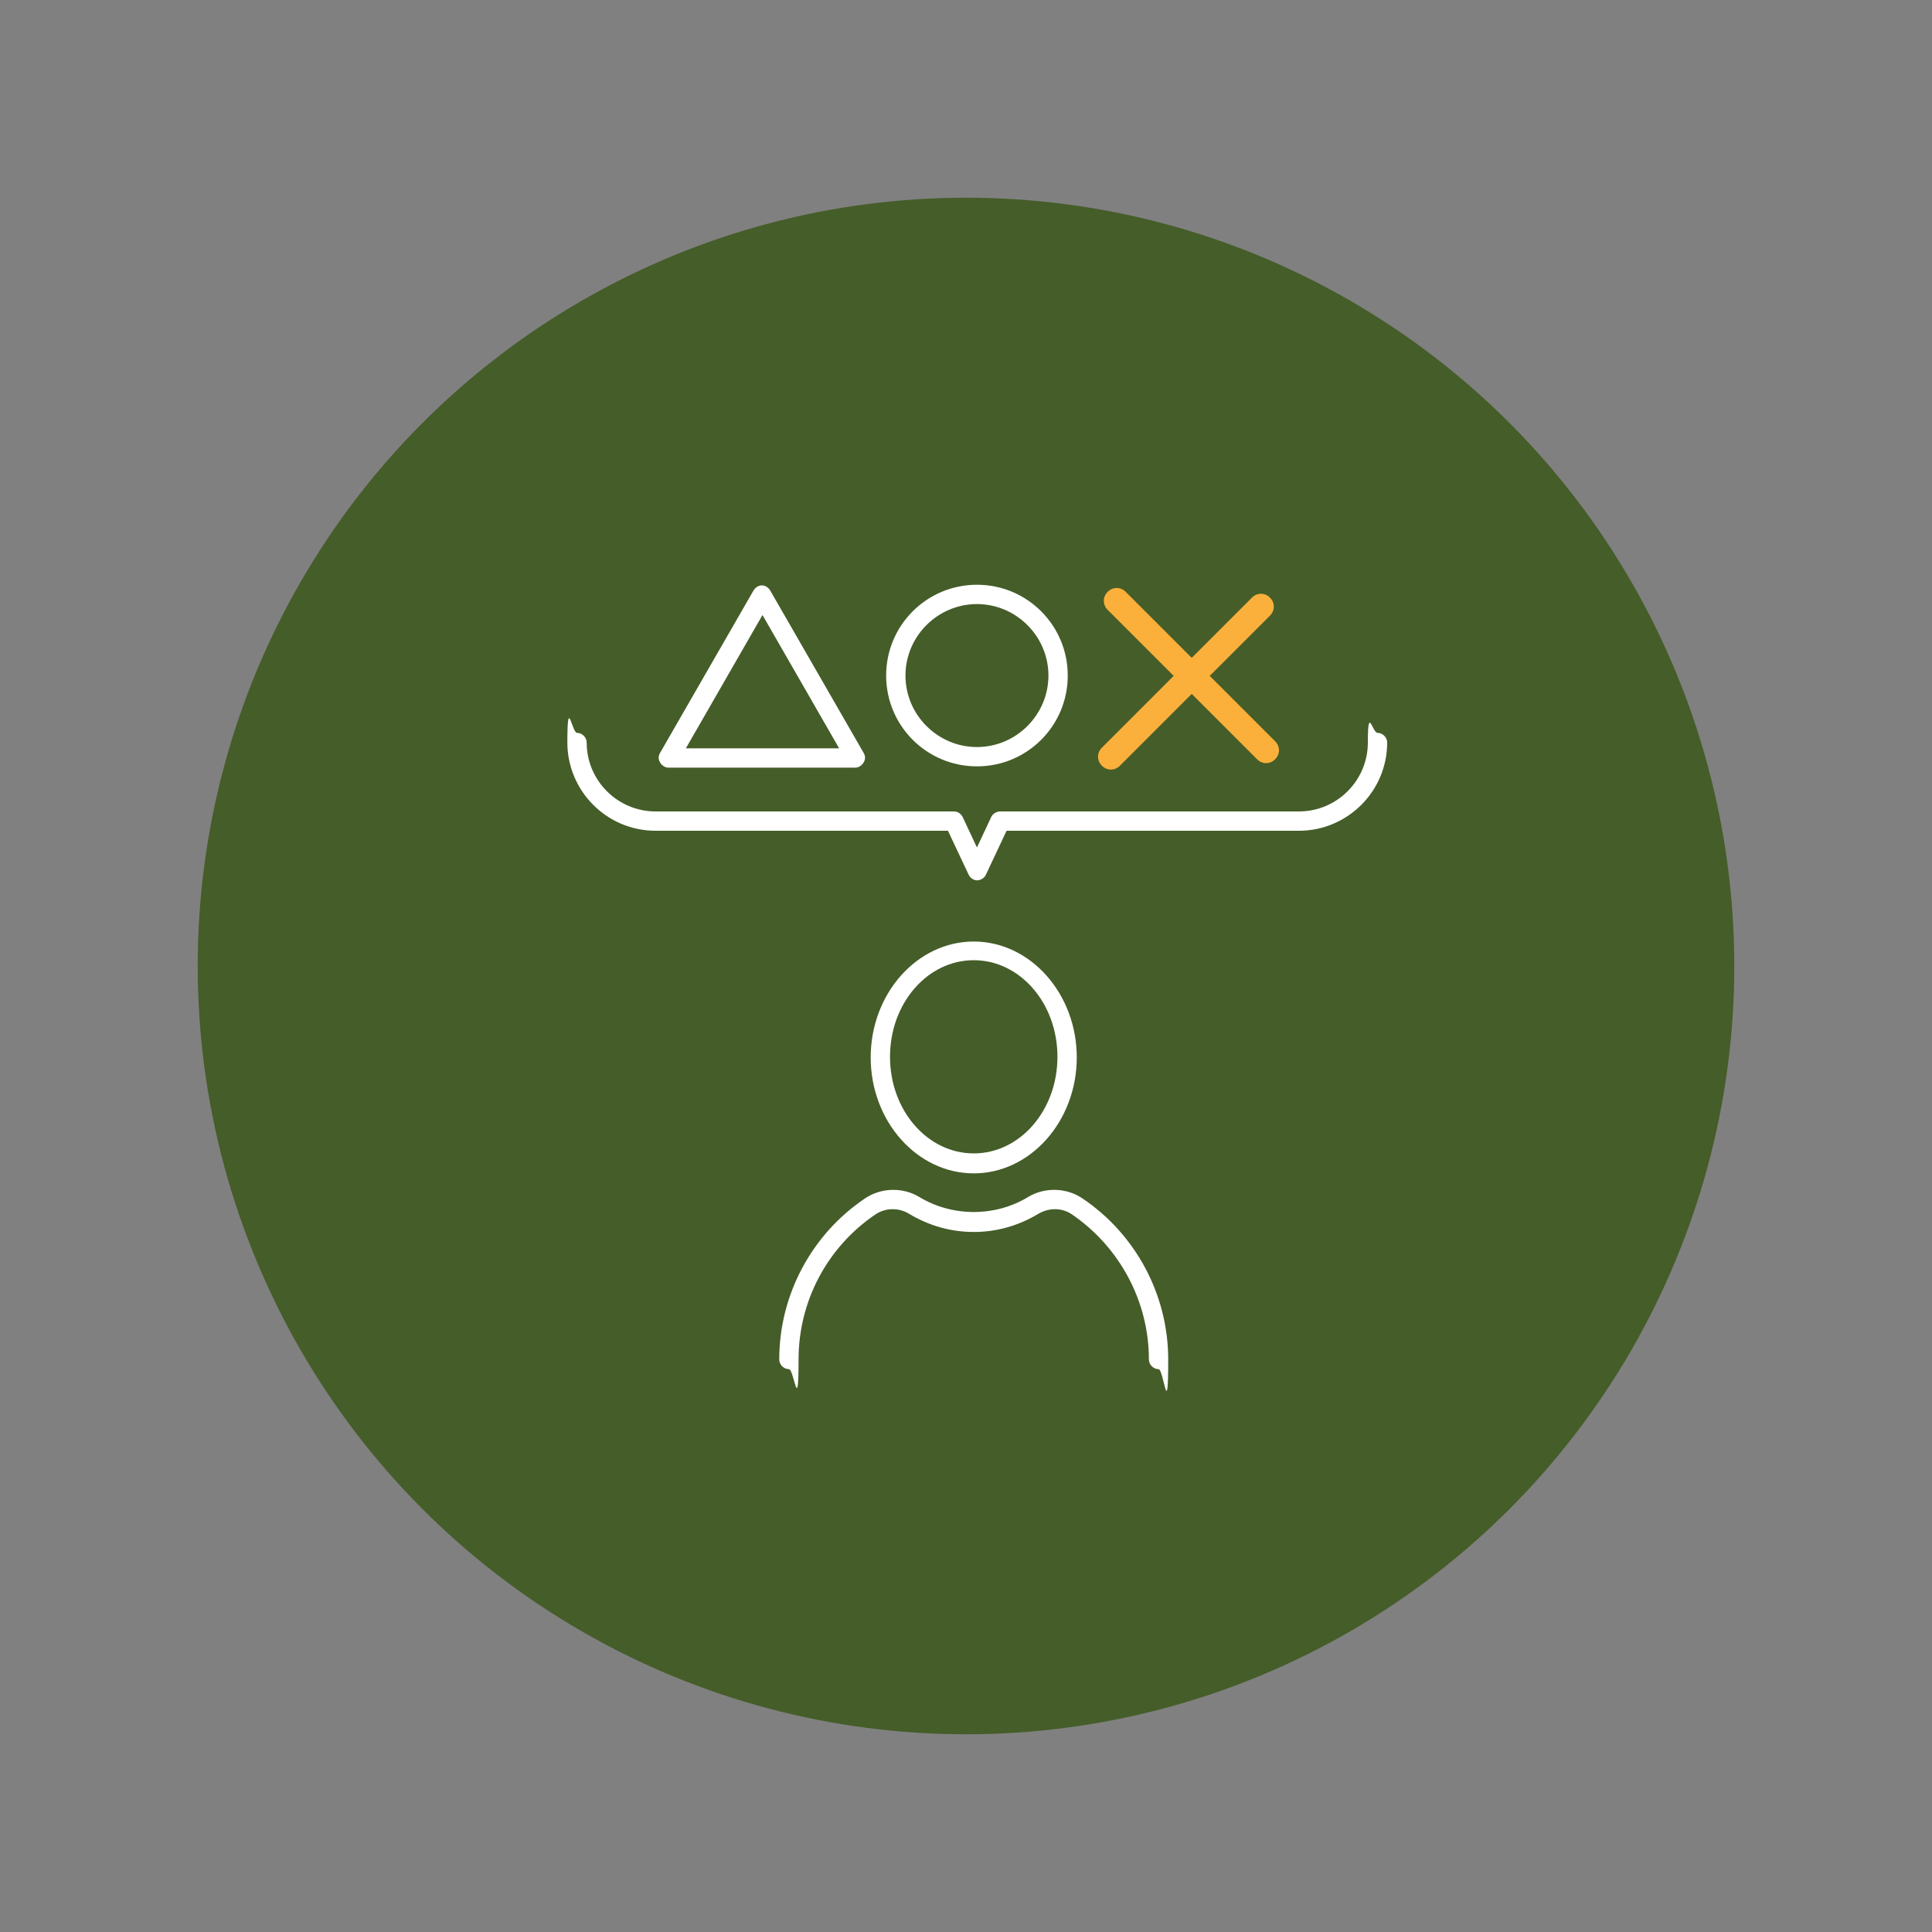 <?xml version="1.0" encoding="UTF-8"?> <svg xmlns="http://www.w3.org/2000/svg" id="Capa_1" data-name="Capa 1" version="1.1" viewBox="0 0 300 300"><rect x="0" y="0" width="300" height="300" fill="#808080" stroke="none"/><defs><style> .cls-1 { fill: #fbb03b; } .cls-1, .cls-2, .cls-3 { stroke-width: 0px; } .cls-2 { fill: #455d29; } .cls-3 { fill: #fff; } </style></defs><circle class="cls-2" cx="150" cy="150" r="119.3"></circle><g><path class="cls-3" d="M151.2,182.2c-8.8,0-16-8.1-16-18s7.2-18,16-18,16,8.1,16,18-7.2,18-16,18ZM151.2,149.1c-7.2,0-13,6.7-13,15s5.8,15,13,15,13-6.7,13-15-5.8-15-13-15Z"></path><path class="cls-3" d="M179.9,212.6c-.8,0-1.5-.7-1.5-1.5,0-9-4.5-17.4-11.9-22.5-1.6-1.1-3.6-1.1-5.3-.1-3,1.8-6.4,2.8-10,2.8s-7-1-10-2.8c-1.6-1-3.7-1-5.3.1-7.5,5.1-11.9,13.5-11.9,22.5s-.7,1.5-1.5,1.5-1.5-.7-1.5-1.5c0-10,5-19.4,13.3-25,2.5-1.7,5.9-1.8,8.5-.2,2.5,1.5,5.4,2.3,8.4,2.3s5.9-.8,8.4-2.3c2.6-1.6,6-1.5,8.5.2,8.3,5.6,13.3,15,13.3,25s-.7,1.5-1.5,1.5Z"></path><path class="cls-3" d="M151.8,136.7c-.6,0-1.1-.3-1.4-.9l-3.2-6.8h-45.4c-7.6,0-13.7-6.2-13.7-13.7s.7-1.5,1.5-1.5,1.5.7,1.5,1.5c0,5.9,4.8,10.7,10.7,10.7h46.3c.6,0,1.1.3,1.4.9l2.2,4.7,2.2-4.7c.2-.5.8-.9,1.4-.9h46.4c5.9,0,10.7-4.8,10.7-10.7s.7-1.5,1.5-1.5,1.5.7,1.5,1.5c0,7.6-6.2,13.7-13.7,13.7h-45.4l-3.2,6.8c-.2.5-.8.9-1.4.9Z"></path><g><path class="cls-3" d="M132.9,119.2h-29.1c-.5,0-1-.3-1.3-.8-.3-.5-.3-1,0-1.5l14.5-25.2c.3-.5.8-.8,1.3-.8s1,.3,1.3.8l14.5,25.2c.3.5.3,1,0,1.5-.3.5-.8.8-1.3.8ZM106.4,116.2h23.9l-11.9-20.7-11.9,20.7Z"></path><path class="cls-3" d="M151.7,119c-7.8,0-14.1-6.3-14.1-14.1s6.3-14.1,14.1-14.1,14.1,6.3,14.1,14.1-6.3,14.1-14.1,14.1ZM151.7,93.8c-6.1,0-11.1,5-11.1,11.1s5,11.1,11.1,11.1,11.1-5,11.1-11.1-5-11.1-11.1-11.1Z"></path></g></g><path class="cls-1" d="M172.5,119.5c-.5,0-1-.2-1.4-.6-.8-.8-.8-2,0-2.8l23.3-23.3c.8-.8,2-.8,2.8,0,.8.8.8,2,0,2.8l-23.3,23.3c-.4.4-.9.6-1.4.6Z"></path><path class="cls-1" d="M196.6,118.5c-.5,0-1-.2-1.4-.6l-23.2-23.2c-.8-.8-.8-2,0-2.8.8-.8,2-.8,2.8,0l23.2,23.2c.8.8.8,2,0,2.8-.4.4-.9.6-1.4.6Z"></path></svg> 